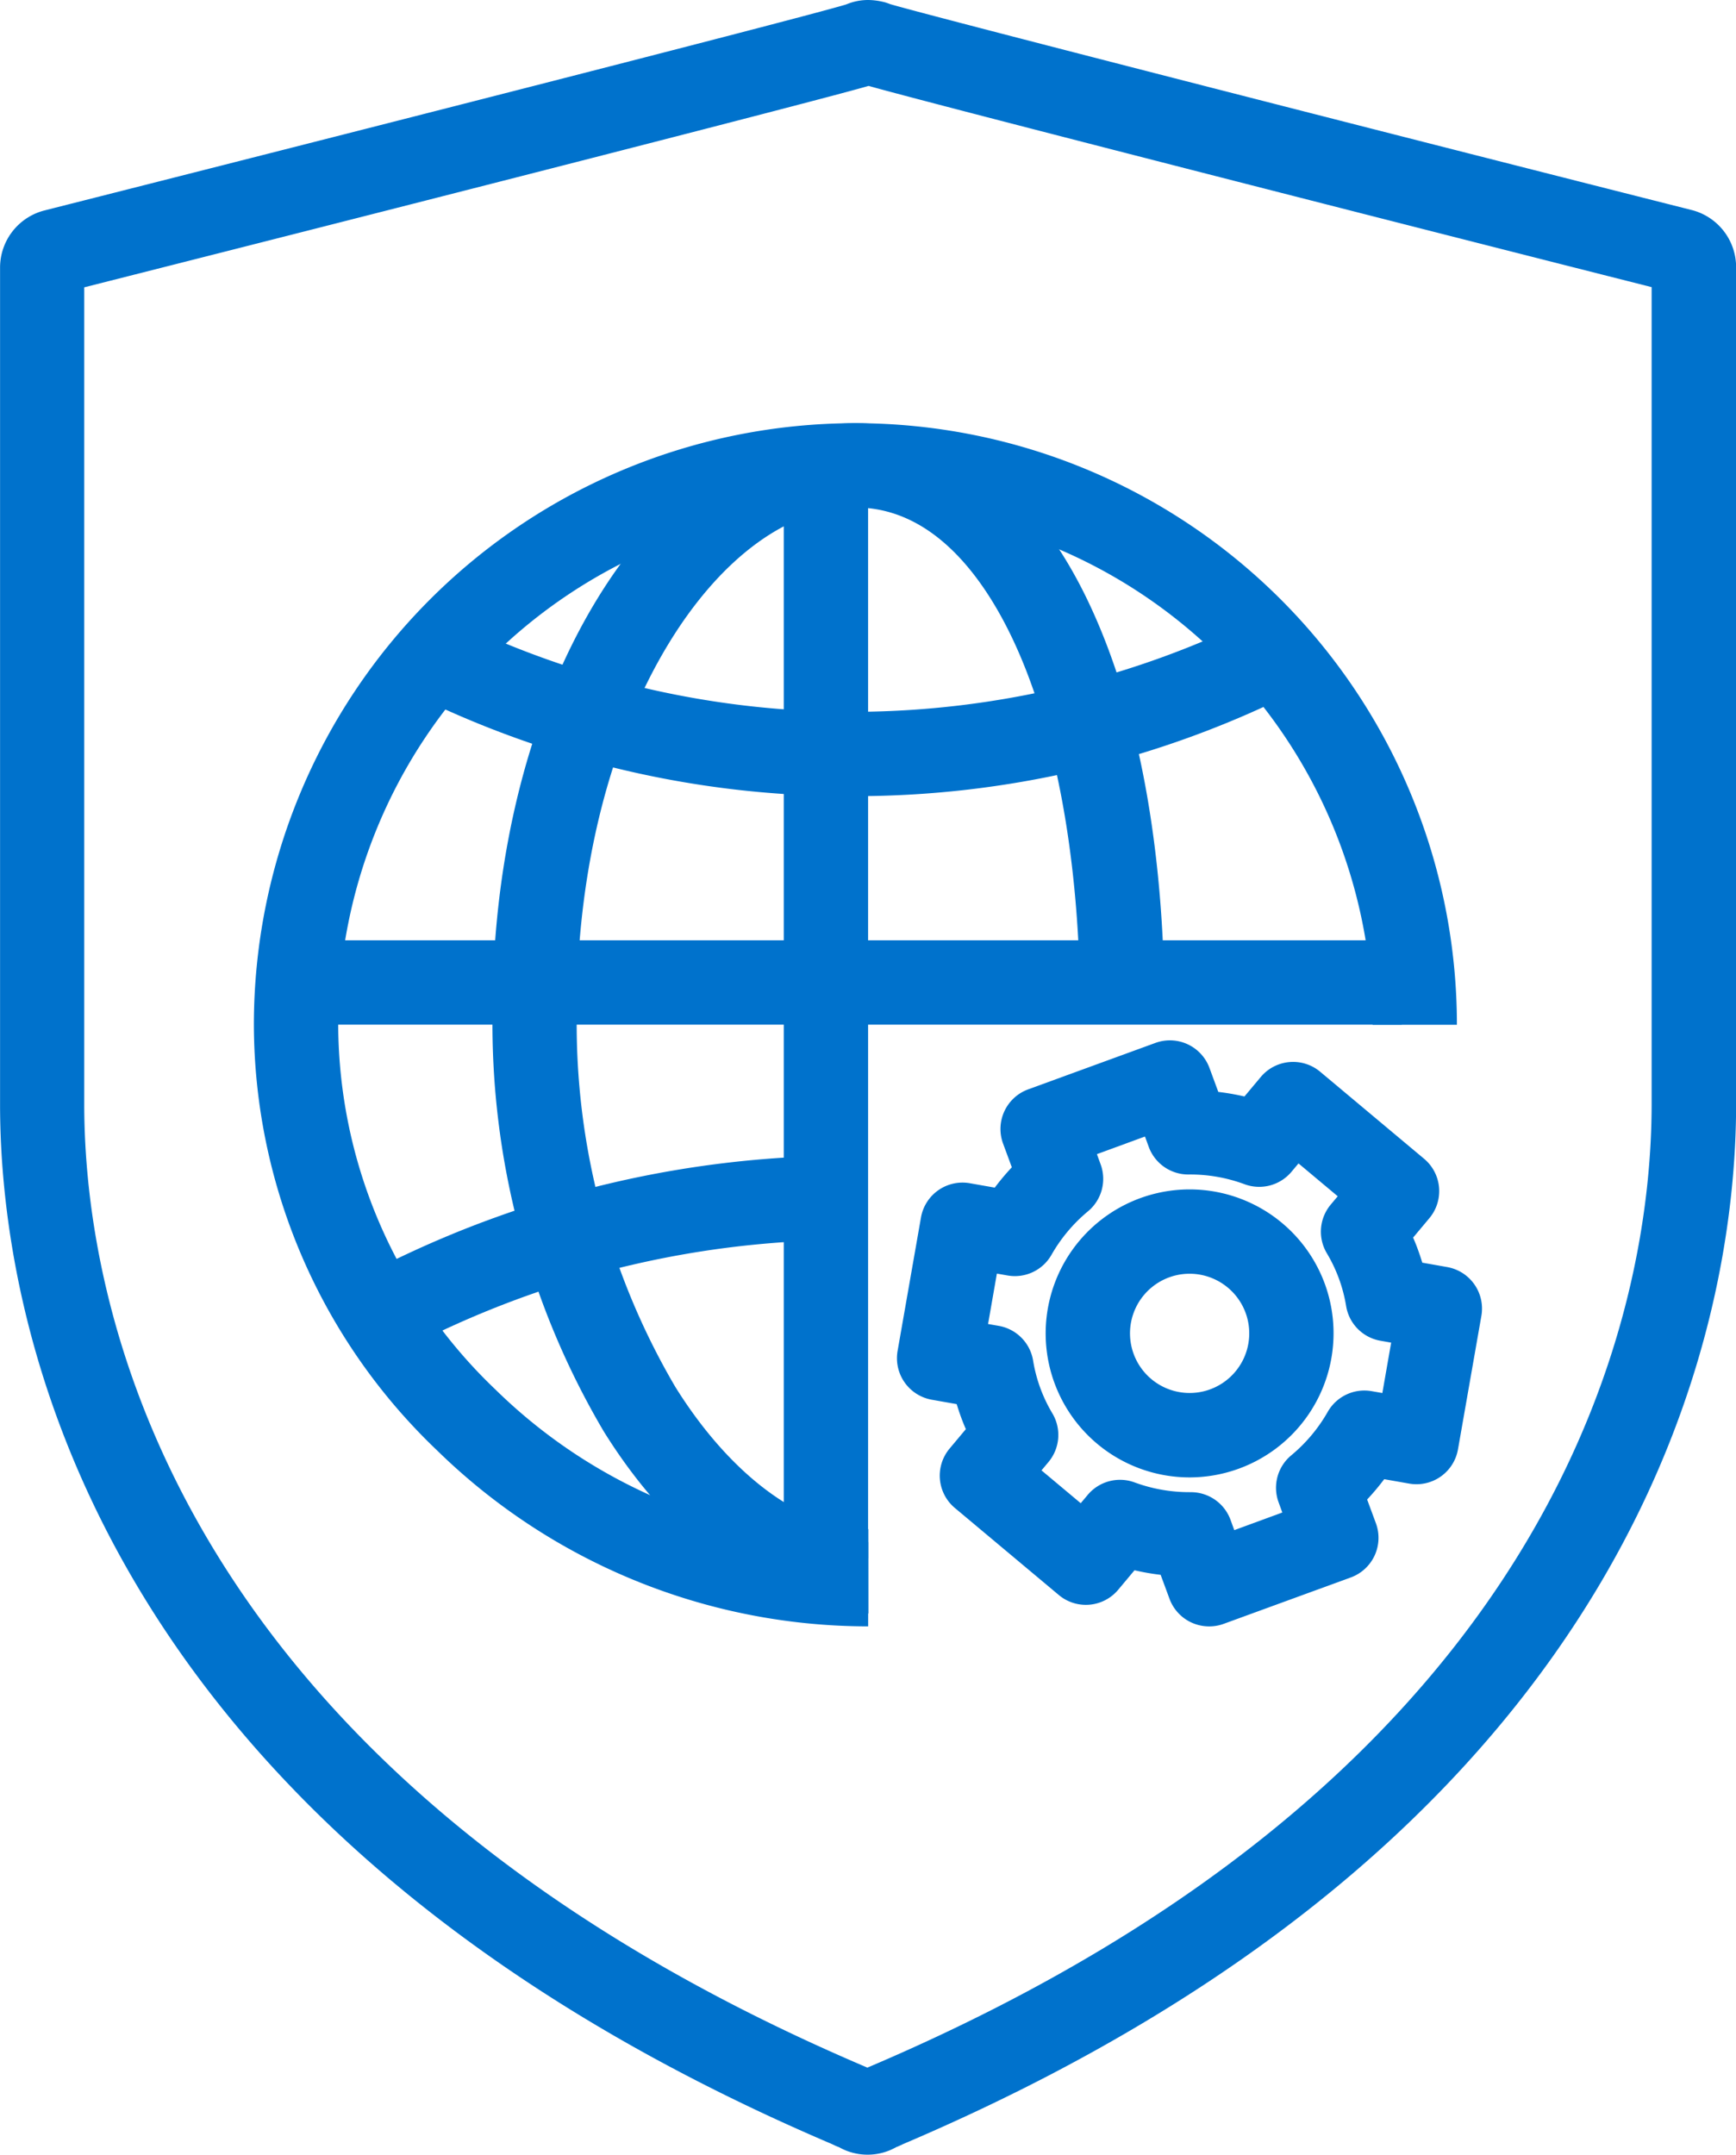 <svg id="Layer_3" data-name="Layer 3" xmlns="http://www.w3.org/2000/svg" width="78.821" height="97.818" viewBox="0 0 78.821 97.818">
  <g id="Group_7366" data-name="Group 7366" transform="translate(0 0)">
    <g id="Group_7348" data-name="Group 7348">
      <g id="Group_7347" data-name="Group 7347">
        <g id="Group_7346" data-name="Group 7346">
          <g id="Group_7345" data-name="Group 7345">
            <path id="Path_25020" data-name="Path 25020" d="M1581.157,6300.366a2.621,2.621,0,0,1-1.207-.295l-.1-.053-.006,0c-.053-.02-.106-.041-.157-.065l-.15-.071c-34.085-14.545-37.763-37.848-37.763-47.193V6214.7a2.676,2.676,0,0,1,2-2.594c12.993-3.289,34.179-8.687,36.4-9.351l.078-.03a2.556,2.556,0,0,1,.932-.177,3.045,3.045,0,0,1,.637.074,1.8,1.8,0,0,1,.236.065c.048.016.091.032.131.049,2.376.688,24.872,6.436,36.4,9.349a2.679,2.679,0,0,1,2.009,2.6v37.985c0,9.353-3.683,32.669-37.814,47.212l-.15.07c-.051.024-.1.046-.156.065l-.112.059A2.613,2.613,0,0,1,1581.157,6300.366Zm1.283-.34h0Zm-2.8-.131h0Zm-34.044-84.3v37.094c0,8.588,3.456,30.037,35.47,43.687l.067.03.021.01.021-.011c.022-.011.044-.02.067-.029,32.058-13.648,35.519-35.11,35.519-43.7v-37.093c-11.371-2.877-32.6-8.3-35.551-9.135C1578.34,6207.275,1555.445,6213.1,1545.6,6215.591Zm35.333-11.077h0Z" transform="translate(-1541.771 -6202.548)" fill="#0072cc"/>
          </g>
        </g>
      </g>
    </g>
    <g id="Group_7362" data-name="Group 7362" transform="translate(11.527 19.212)">
      <g id="Group_7350" data-name="Group 7350">
        <g id="Group_7349" data-name="Group 7349">
          <path id="Path_25021" data-name="Path 25021" d="M1644.934,6382.625a28.006,28.006,0,0,1-19.572-7.987,26.77,26.77,0,0,1-8.319-19.324,27.311,27.311,0,0,1,54.622,0h-3.828a23.482,23.482,0,1,0-46.965,0,22.973,22.973,0,0,0,7.155,16.575,24.2,24.2,0,0,0,16.907,6.907Z" transform="translate(-1617.043 -6328.003)" fill="#0072cc"/>
        </g>
      </g>
      <g id="Group_7352" data-name="Group 7352" transform="translate(7.557 8.769)">
        <g id="Group_7351" data-name="Group 7351">
          <path id="Path_25022" data-name="Path 25022" d="M1685.974,6393.429a44.628,44.628,0,0,1-19.584-4.466l1.666-3.447a41.329,41.329,0,0,0,36.342-.249l1.714,3.423A44.585,44.585,0,0,1,1685.974,6393.429Z" transform="translate(-1666.39 -6385.266)" fill="#0072cc"/>
        </g>
      </g>
      <g id="Group_7355" data-name="Group 7355" transform="translate(6.101 33.251)">
        <g id="Group_7353" data-name="Group 7353" transform="translate(41.853 6.902)">
          <path id="Path_25023" data-name="Path 25023" d="M1930.176,6590.2" transform="translate(-1930.176 -6590.203)" fill="none" stroke="#0072cc" stroke-miterlimit="10" stroke-width="25"/>
        </g>
        <g id="Group_7354" data-name="Group 7354">
          <path id="Path_25024" data-name="Path 25024" d="M1658.568,6553.443l-1.689-3.436a47.283,47.283,0,0,1,21.041-4.875v3.829A43.487,43.487,0,0,0,1658.568,6553.443Z" transform="translate(-1656.879 -6545.132)" fill="#0072cc"/>
        </g>
      </g>
      <g id="Group_7357" data-name="Group 7357" transform="translate(10.835)">
        <g id="Group_7356" data-name="Group 7356">
          <path id="Path_25025" data-name="Path 25025" d="M1704.857,6382.042c-4.358,0-8.736-3.011-12.01-8.26a36.4,36.4,0,0,1-5.054-19.052c0-7.076,1.687-13.733,4.751-18.745,3.1-5.073,7.374-7.982,11.725-7.982s8.112,2.9,10.6,8.161c2.247,4.747,3.434,11.167,3.434,18.566h-3.828c0-6.739-1.089-12.751-3.067-16.928-1.289-2.724-3.575-5.972-7.142-5.972-2.987,0-6.07,2.242-8.459,6.15-2.7,4.42-4.189,10.368-4.189,16.749a32.535,32.535,0,0,0,4.474,17.025c2.522,4.043,5.8,6.457,8.762,6.457Z" transform="translate(-1687.792 -6328.003)" fill="#0072cc"/>
        </g>
      </g>
      <g id="Group_7359" data-name="Group 7359" transform="translate(2.507 23.476)">
        <g id="Group_7358" data-name="Group 7358">
          <rect id="Rectangle_5944" data-name="Rectangle 5944" width="49.607" height="3.829" fill="#0072cc"/>
        </g>
      </g>
      <g id="Group_7361" data-name="Group 7361" transform="translate(24.059 1.924)">
        <g id="Group_7360" data-name="Group 7360">
          <rect id="Rectangle_5945" data-name="Rectangle 5945" width="3.829" height="49.607" fill="#0072cc"/>
        </g>
      </g>
    </g>
    <g id="Group_7365" data-name="Group 7365" transform="translate(40.734 47.231)">
      <g id="Group_7363" data-name="Group 7363" transform="translate(6.74 6.766)">
        <path id="Path_25026" data-name="Path 25026" d="M1858.309,6568.214a6.537,6.537,0,1,1,6.144-8.781h0a6.544,6.544,0,0,1-6.144,8.781Zm0-9.246a2.707,2.707,0,1,0,2.546,1.778h0A2.712,2.712,0,0,0,1858.311,6558.968Z" transform="translate(-1851.773 -6555.14)" fill="#0072cc"/>
      </g>
      <g id="Group_7364" data-name="Group 7364">
        <path id="Path_25027" data-name="Path 25027" d="M1821.922,6537.565a1.915,1.915,0,0,1-1.8-1.258l-.4-1.083a10.926,10.926,0,0,1-1.187-.207l-.739.883a1.914,1.914,0,0,1-2.7.239l-4.716-3.949a1.914,1.914,0,0,1-.239-2.7l.736-.879q-.121-.279-.224-.562t-.191-.574l-1.129-.2a1.915,1.915,0,0,1-1.555-2.216l1.062-6.059a1.915,1.915,0,0,1,2.216-1.554l1.134.2a11.013,11.013,0,0,1,.775-.923l-.4-1.083a1.915,1.915,0,0,1,1.142-2.455l5.778-2.109a1.915,1.915,0,0,1,2.455,1.141l.4,1.084a10.8,10.8,0,0,1,1.187.207l.739-.883a1.915,1.915,0,0,1,2.7-.239l4.716,3.949a1.914,1.914,0,0,1,.239,2.7l-.736.879c.081.187.156.374.224.563s.133.379.191.575l1.129.2a1.914,1.914,0,0,1,1.555,2.216l-1.062,6.059a1.913,1.913,0,0,1-2.216,1.555l-1.134-.2a10.975,10.975,0,0,1-.775.923l.4,1.083a1.914,1.914,0,0,1-1.142,2.455l-5.778,2.109A1.9,1.9,0,0,1,1821.922,6537.565Zm-.827-6.093a1.915,1.915,0,0,1,1.8,1.257l.17.466,2.181-.8-.17-.466a1.914,1.914,0,0,1,.574-2.128,7.176,7.176,0,0,0,1.658-1.976,1.914,1.914,0,0,1,1.994-.939l.486.085.4-2.288-.487-.086a1.913,1.913,0,0,1-1.555-1.558,6.822,6.822,0,0,0-.887-2.428,1.914,1.914,0,0,1,.185-2.194l.318-.379-1.781-1.491-.317.378a1.914,1.914,0,0,1-2.131.567,7.1,7.1,0,0,0-2.541-.442h-.012a1.914,1.914,0,0,1-1.8-1.258l-.17-.466-2.182.8.17.466a1.915,1.915,0,0,1-.574,2.128,7.179,7.179,0,0,0-1.658,1.975,1.911,1.911,0,0,1-1.994.939l-.486-.085-.4,2.288.487.085a1.915,1.915,0,0,1,1.555,1.559,6.814,6.814,0,0,0,.886,2.427,1.914,1.914,0,0,1-.185,2.195l-.317.379,1.781,1.491.317-.378a1.914,1.914,0,0,1,2.13-.566,7.178,7.178,0,0,0,2.5.442Z" transform="translate(-1807.758 -6510.961)" fill="#0072cc"/>
      </g>
    </g>
  </g>
</svg>
